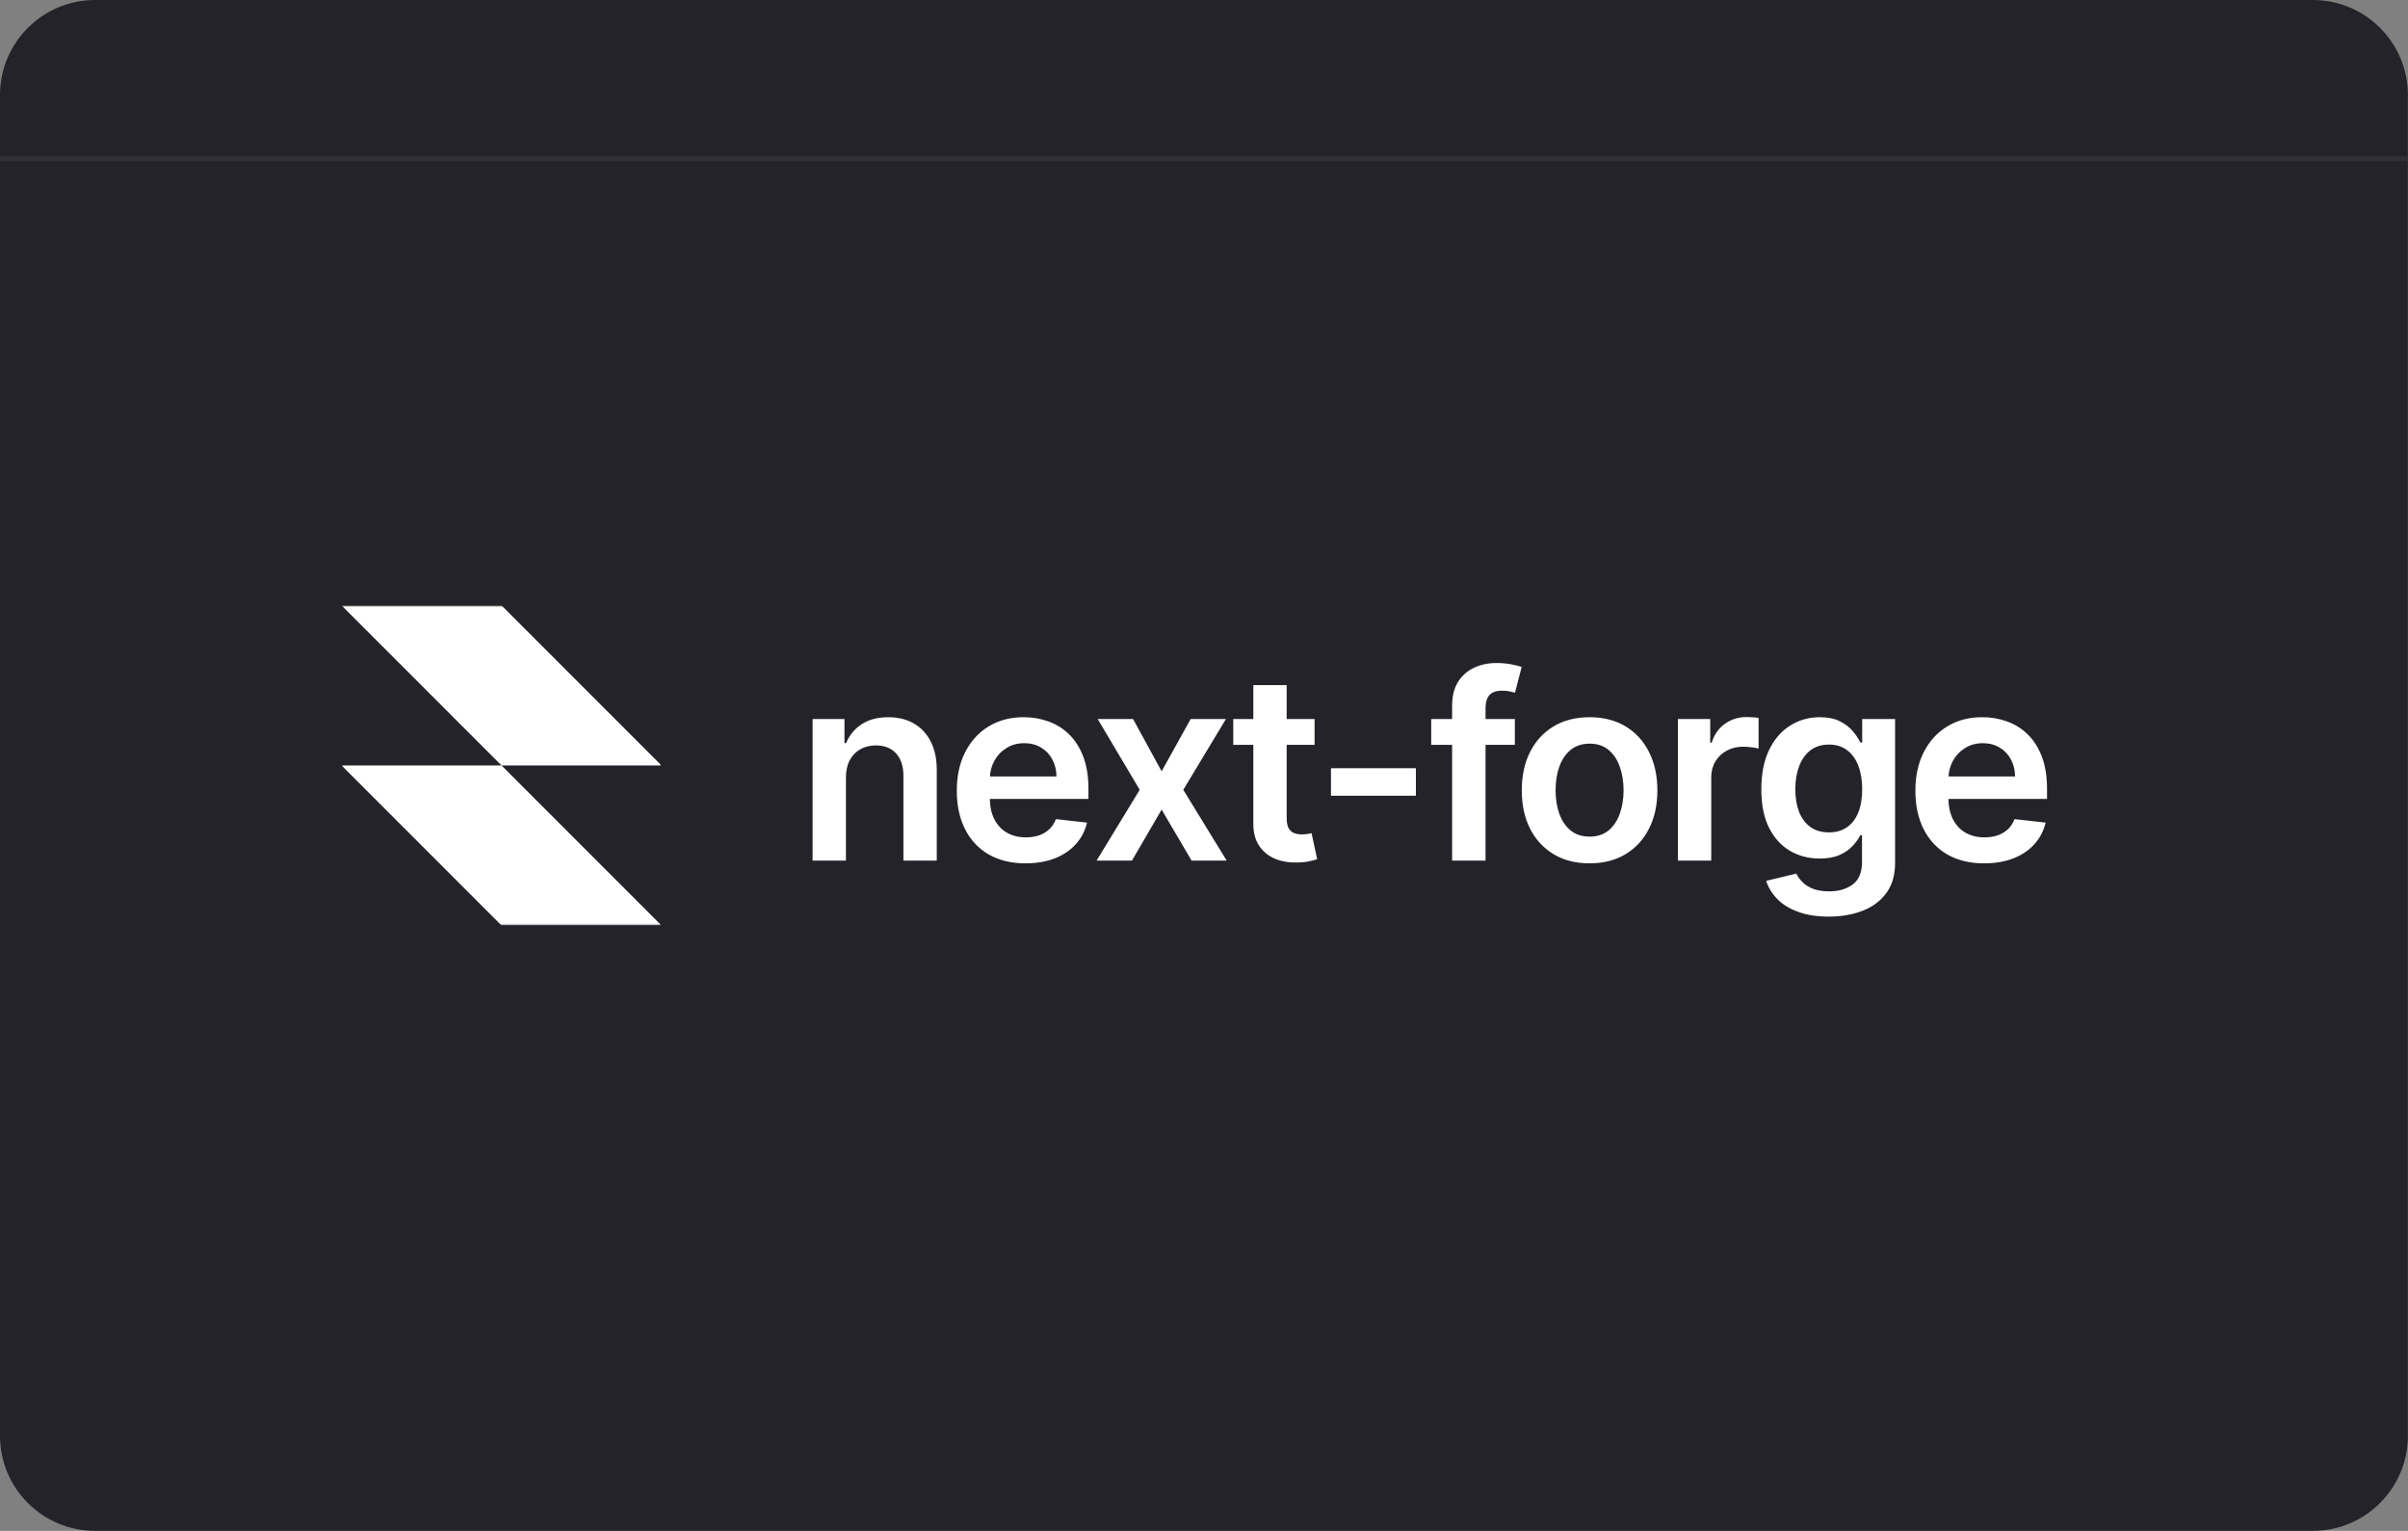 <svg fill="none" height="354" viewBox="0 0 557 354" width="557" xmlns="http://www.w3.org/2000/svg" xmlns:xlink="http://www.w3.org/1999/xlink"><rect x="0" y="0" width="557" height="354" fill="#808080" stroke="none"/><clipPath id="a"><path d="m79 140h74v74h-74z"/></clipPath><mask height="354" maskUnits="userSpaceOnUse" width="557" x="0" y="0"><path clip-rule="evenodd" d="m0 10c0-5.523 4.477-10 10-10h519.681c9.577 0 18.053 6.195 20.961 15.319l5.863 18.394c.313.982.472 2.006.472 3.037v307.251c0 5.523-4.477 10-10 10h-536.977c-5.523 0-10-4.477-10-10z" fill="#fff" fill-rule="evenodd"/></mask><mask id="b" height="74" maskUnits="userSpaceOnUse" width="74" x="79" y="140"><path d="m79 140h74v74h-74z" fill="#fff"/></mask><path clip-rule="evenodd" d="m0 22c0-12.15 9.85-22 22-22h512.977c12.15 0 22 9.85 22 22v13.194 296.806c0 12.15-9.85 22-22 22h-512.977c-12.15 0-22-9.85-22-22z" fill="#191920" fill-rule="evenodd" opacity=".9"/><path d="m0 36.125h557v1.129h-557z" fill="#303036"/><g clip-path="url(#a)"><g mask="url(#b)"><path clip-rule="evenodd" d="m116 140h-37l37 37h-37l37 37h37l-37-37h37z" fill="#fff" fill-rule="evenodd"/></g></g><path d="m195.676 179.824v19.176h-7.713v-32.727h7.372v5.561h.384c.753-1.833 1.953-3.289 3.601-4.368 1.662-1.08 3.714-1.619 6.157-1.619 2.259 0 4.226.483 5.902 1.448 1.691.966 2.997 2.366 3.921 4.198.937 1.832 1.399 4.055 1.385 6.669v20.838h-7.713v-19.645c0-2.187-.569-3.899-1.705-5.135-1.122-1.236-2.678-1.854-4.666-1.854-1.35 0-2.55.299-3.601.895-1.037.583-1.854 1.428-2.45 2.536-.583 1.108-.874 2.45-.874 4.027zm41.538 19.815c-3.281 0-6.115-.682-8.501-2.045-2.372-1.378-4.198-3.324-5.476-5.838-1.278-2.529-1.918-5.505-1.918-8.928 0-3.366.64-6.321 1.918-8.864 1.293-2.556 3.097-4.545 5.412-5.965 2.315-1.435 5.035-2.152 8.16-2.152 2.017 0 3.921.326 5.711.98 1.804.639 3.394 1.633 4.772 2.983 1.392 1.349 2.486 3.068 3.282 5.156.795 2.074 1.193 4.545 1.193 7.415v2.365h-26.826v-5.199h19.432c-.014-1.477-.334-2.791-.959-3.942-.625-1.165-1.498-2.081-2.62-2.748-1.108-.668-2.401-1.002-3.878-1.002-1.577 0-2.962.384-4.155 1.151-1.193.753-2.123 1.747-2.791 2.983-.654 1.221-.987 2.564-1.002 4.027v4.538c0 1.903.348 3.537 1.045 4.901.696 1.349 1.669 2.386 2.919 3.11 1.25.711 2.713 1.066 4.389 1.066 1.122 0 2.138-.157 3.047-.469.909-.327 1.697-.803 2.365-1.428.667-.625 1.172-1.399 1.512-2.322l7.202.81c-.454 1.903-1.321 3.565-2.599 4.985-1.264 1.407-2.884 2.5-4.858 3.282-1.975.767-4.233 1.15-6.776 1.15zm24.882-33.366 6.605 12.081 6.711-12.081h8.161l-9.865 16.363 10.035 16.364h-8.118l-6.924-11.783-6.861 11.783h-8.182l9.972-16.364-9.716-16.363zm41.985 0v5.966h-18.814v-5.966zm-14.169-7.841h7.713v30.724c0 1.037.156 1.833.469 2.387.327.539.753.909 1.278 1.108.526.198 1.108.298 1.748.298.482 0 .923-.036 1.321-.107.411-.071.724-.135.937-.191l1.3 6.029c-.412.142-1.002.299-1.769.469-.753.171-1.676.27-2.77.298-1.931.057-3.671-.234-5.22-.873-1.548-.654-2.777-1.662-3.686-3.026-.895-1.363-1.335-3.068-1.321-5.113zm37.602 19.219v6.349h-19.645v-6.349zm22.889-11.378v5.966h-19.347v-5.966zm-14.51 32.727v-35.817c0-2.201.455-4.034 1.364-5.497.923-1.463 2.159-2.557 3.707-3.281 1.548-.725 3.267-1.087 5.156-1.087 1.336 0 2.522.107 3.559.32s1.804.405 2.301.575l-1.534 5.966c-.327-.099-.739-.199-1.236-.298-.497-.114-1.051-.171-1.662-.171-1.435 0-2.45.348-3.047 1.044-.582.682-.874 1.662-.874 2.941v35.305zm31.796.639c-3.196 0-5.966-.703-8.31-2.109s-4.162-3.374-5.455-5.902c-1.278-2.529-1.917-5.483-1.917-8.864 0-3.38.639-6.342 1.917-8.885 1.293-2.542 3.111-4.517 5.455-5.923s5.114-2.109 8.31-2.109 5.966.703 8.309 2.109c2.344 1.406 4.155 3.381 5.434 5.923 1.292 2.543 1.938 5.505 1.938 8.885 0 3.381-.646 6.335-1.938 8.864-1.279 2.528-3.09 4.496-5.434 5.902-2.343 1.406-5.113 2.109-8.309 2.109zm.042-6.179c1.733 0 3.182-.476 4.347-1.427 1.165-.966 2.031-2.259 2.599-3.878.583-1.619.874-3.423.874-5.412 0-2.003-.291-3.814-.874-5.433-.568-1.634-1.434-2.934-2.599-3.899-1.165-.966-2.614-1.449-4.347-1.449-1.775 0-3.253.483-4.432 1.449-1.164.965-2.038 2.265-2.62 3.899-.568 1.619-.853 3.43-.853 5.433 0 1.989.285 3.793.853 5.412.582 1.619 1.456 2.912 2.62 3.878 1.179.951 2.657 1.427 4.432 1.427zm20.386 5.54v-32.727h7.479v5.454h.341c.596-1.889 1.619-3.345 3.068-4.368 1.463-1.037 3.132-1.555 5.007-1.555.426 0 .902.021 1.427.064.54.028.988.078 1.343.149v7.095c-.327-.113-.845-.213-1.556-.298-.696-.1-1.37-.149-2.024-.149-1.406 0-2.67.305-3.792.916-1.108.597-1.982 1.428-2.621 2.493s-.959 2.294-.959 3.686v19.24zm34.874 12.955c-2.77 0-5.149-.377-7.137-1.13-1.989-.738-3.587-1.733-4.794-2.983-1.208-1.25-2.046-2.635-2.515-4.154l6.946-1.684c.313.639.767 1.272 1.364 1.897.597.639 1.399 1.164 2.408 1.576 1.022.426 2.308.639 3.856.639 2.188 0 3.999-.532 5.433-1.598 1.435-1.051 2.152-2.784 2.152-5.198v-6.201h-.383c-.398.796-.98 1.613-1.747 2.451-.753.838-1.755 1.541-3.005 2.109-1.235.568-2.791.852-4.666.852-2.514 0-4.794-.589-6.839-1.768-2.031-1.193-3.651-2.969-4.858-5.327-1.193-2.372-1.79-5.341-1.79-8.906 0-3.594.597-6.627 1.79-9.098 1.207-2.486 2.834-4.368 4.879-5.646 2.046-1.293 4.325-1.939 6.84-1.939 1.917 0 3.494.326 4.73.98 1.25.639 2.244 1.413 2.983 2.322.738.895 1.299 1.74 1.683 2.536h.426v-5.412h7.607v33.26c0 2.798-.668 5.113-2.003 6.946-1.336 1.832-3.161 3.203-5.476 4.112s-4.943 1.364-7.884 1.364zm.064-19.475c1.634 0 3.026-.398 4.176-1.193 1.151-.796 2.025-1.939 2.621-3.43.597-1.492.895-3.282.895-5.37 0-2.059-.298-3.863-.895-5.412-.582-1.548-1.449-2.748-2.599-3.601-1.137-.866-2.536-1.299-4.198-1.299-1.718 0-3.153.447-4.304 1.342-1.15.895-2.017 2.124-2.599 3.686-.583 1.548-.874 3.31-.874 5.284 0 2.003.291 3.757.874 5.263.596 1.491 1.47 2.656 2.621 3.494 1.164.824 2.592 1.236 4.282 1.236zm35.892 7.159c-3.281 0-6.115-.682-8.501-2.045-2.373-1.378-4.198-3.324-5.476-5.838-1.279-2.529-1.918-5.505-1.918-8.928 0-3.366.639-6.321 1.918-8.864 1.292-2.556 3.096-4.545 5.412-5.965 2.315-1.435 5.035-2.152 8.16-2.152 2.017 0 3.921.326 5.71.98 1.804.639 3.395 1.633 4.773 2.983 1.392 1.349 2.486 3.068 3.281 5.156.796 2.074 1.194 4.545 1.194 7.415v2.365h-26.826v-5.199h19.432c-.014-1.477-.334-2.791-.959-3.942-.625-1.165-1.498-2.081-2.62-2.748-1.108-.668-2.401-1.002-3.878-1.002-1.577 0-2.962.384-4.155 1.151-1.193.753-2.124 1.747-2.791 2.983-.654 1.221-.988 2.564-1.002 4.027v4.538c0 1.903.348 3.537 1.044 4.901.696 1.349 1.669 2.386 2.919 3.11 1.25.711 2.713 1.066 4.39 1.066 1.122 0 2.137-.157 3.046-.469.91-.327 1.698-.803 2.365-1.428.668-.625 1.172-1.399 1.513-2.322l7.202.81c-.455 1.903-1.321 3.565-2.599 4.985-1.265 1.407-2.884 2.5-4.858 3.282-1.975.767-4.233 1.15-6.776 1.15z" fill="#fff"/></svg>